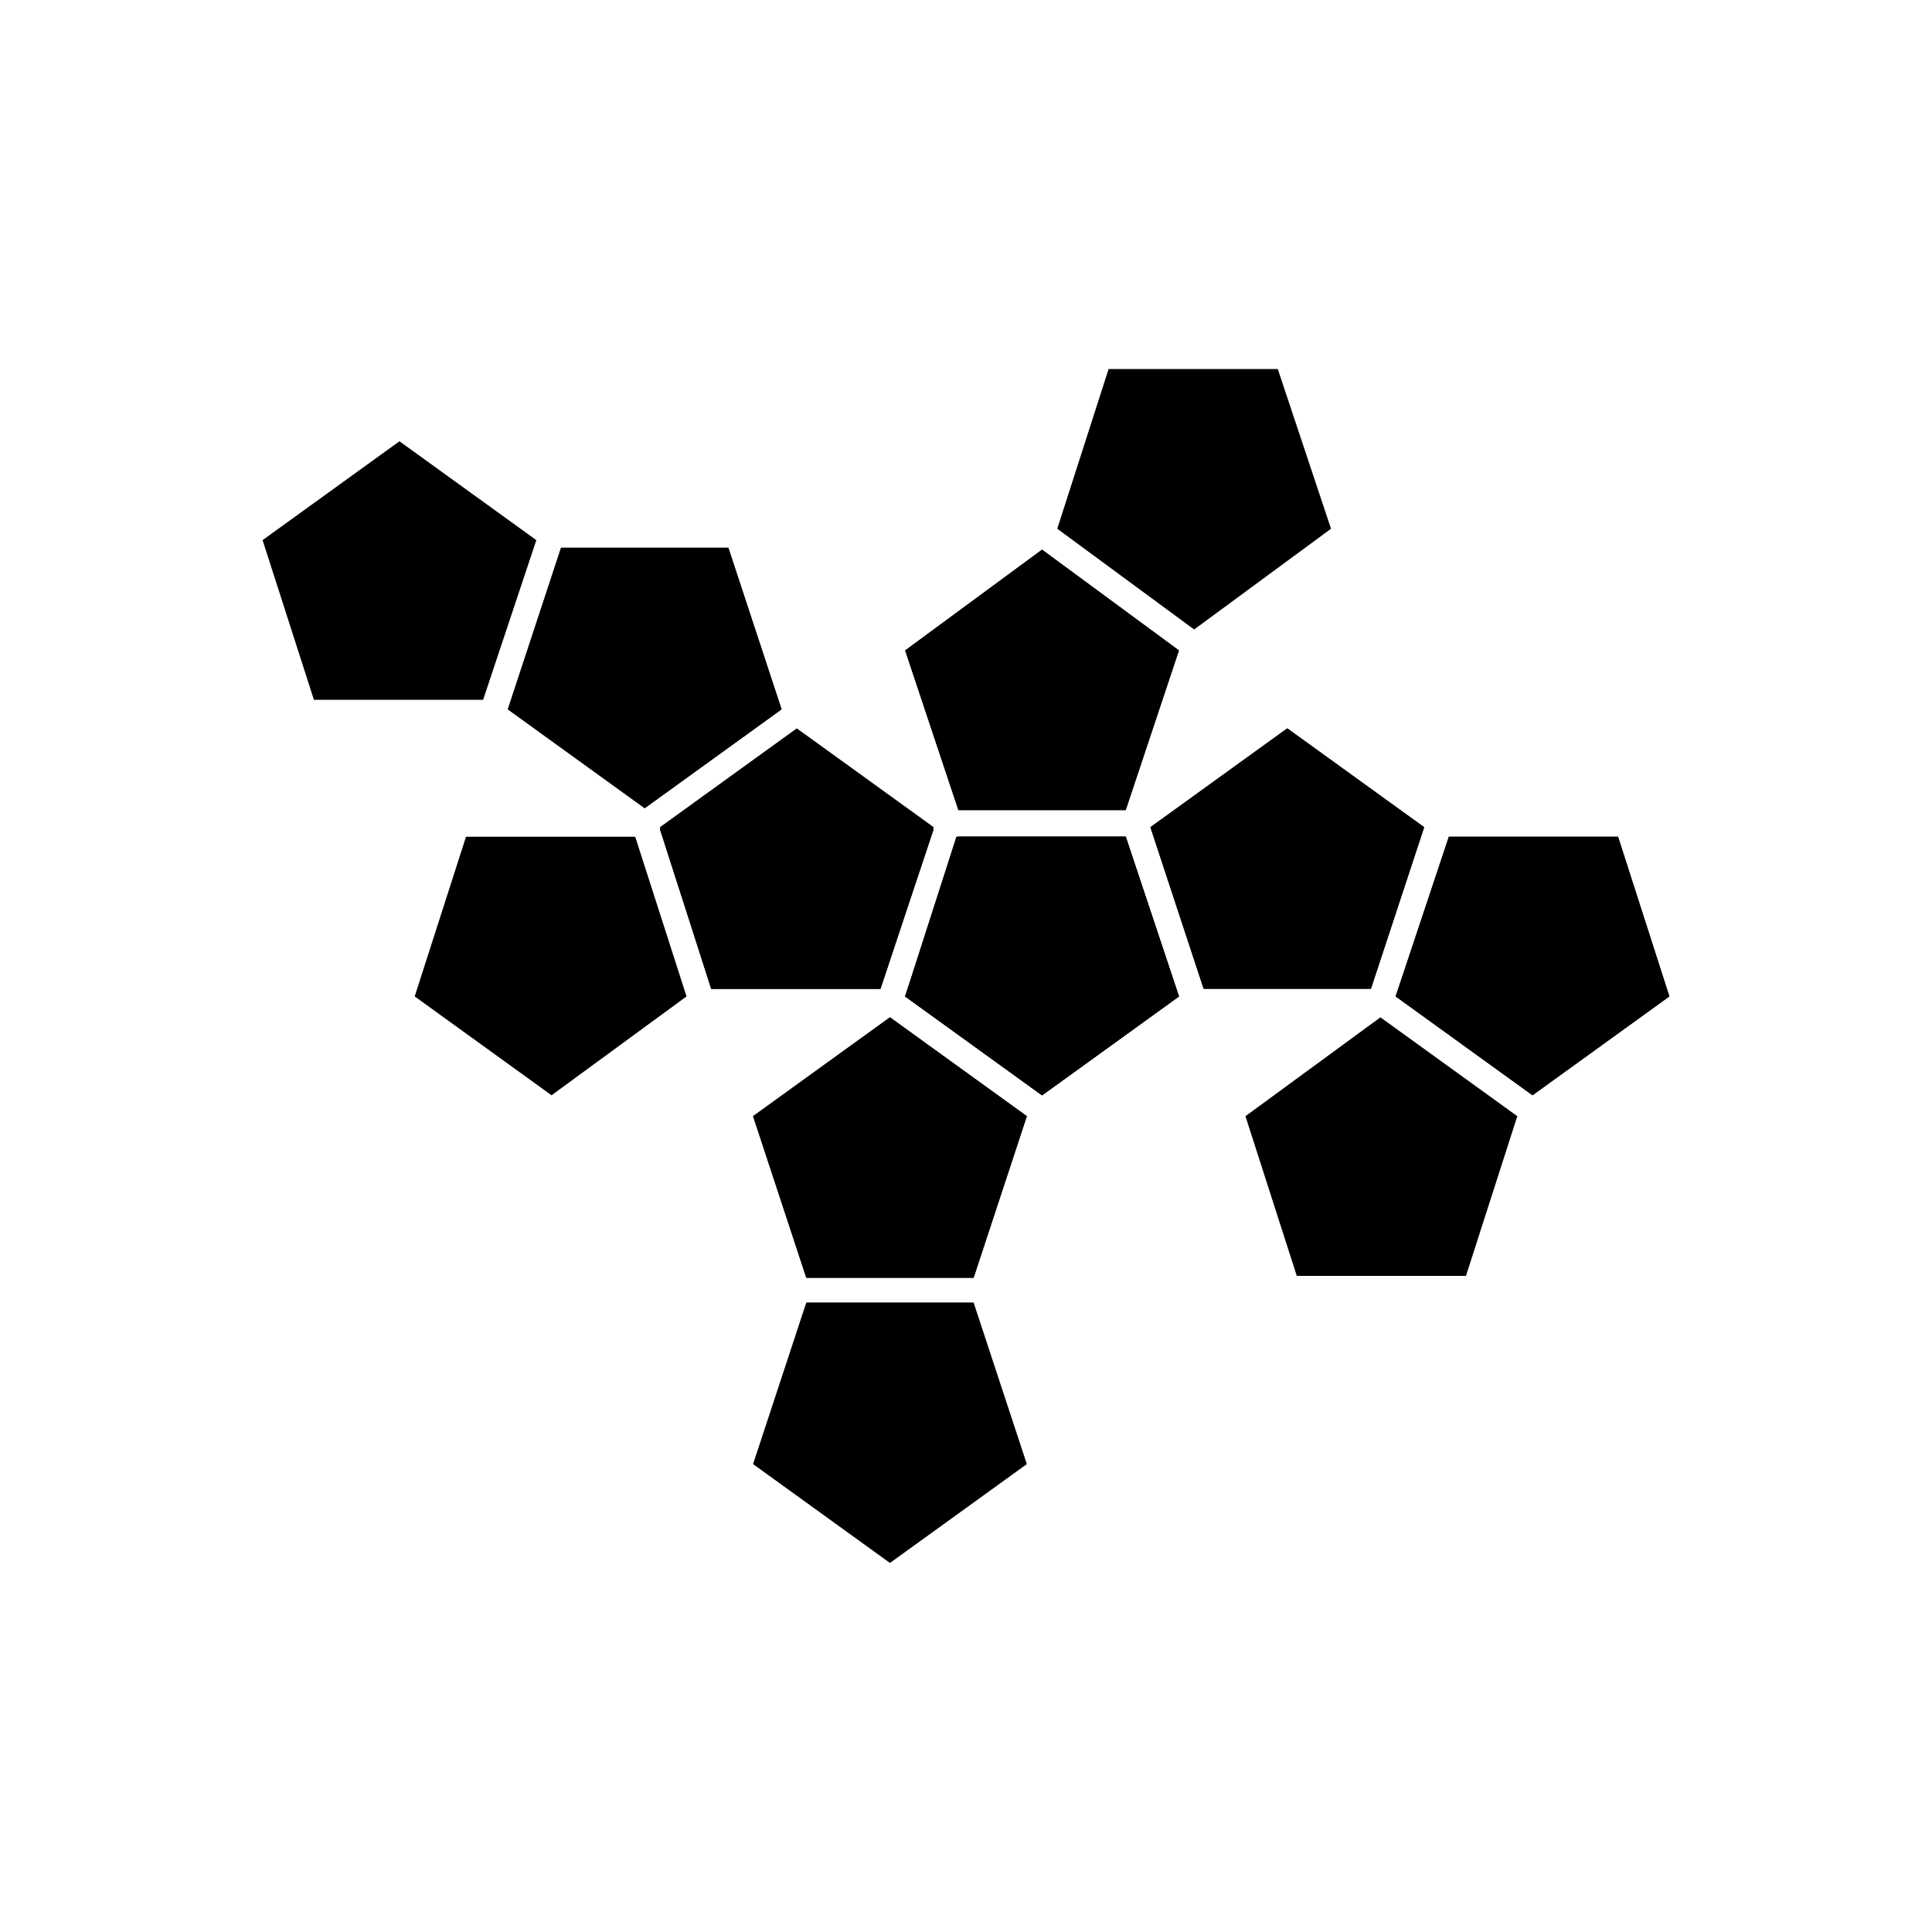 <?xml version="1.0" encoding="UTF-8"?>
<!-- Uploaded to: SVG Repo, www.svgrepo.com, Generator: SVG Repo Mixer Tools -->
<svg fill="#000000" width="800px" height="800px" version="1.1" viewBox="144 144 512 512" xmlns="http://www.w3.org/2000/svg">
 <g>
  <path d="m343.57 439.8 36.277-26.199 36.273 26.199-14.105 42.824h-44.336z"/>
  <path d="m416.12 532-36.273 26.199-36.277-26.199 14.109-42.824h44.336z"/>
  <path d="m278.58 331.98 14.105-42.824h44.336l14.105 42.824-36.273 26.199z"/>
  <path d="m391.43 363.72-14.105 42.32h-44.84l-13.602-42.32 36.273-26.195z"/>
  <path d="m227.19 329.46-13.602-42.32 36.273-26.199 36.273 26.199-14.105 42.32z"/>
  <path d="m337.02 289.16 14.105 42.824-36.273 26.199-36.273-26.199 14.105-42.824z"/>
  <path d="m332.49 406.04-13.602-42.824 36.273-26.195 36.273 26.195-14.105 42.824z"/>
  <path d="m442.32 365.74 14.105 42.32-36.273 26.199-36.277-26.199 13.605-42.32z"/>
  <path d="m462.98 406.04-14.109-42.824 36.273-26.195 36.277 26.195-14.109 42.824z"/>
  <path d="m572.8 365.74 13.602 42.32-36.273 26.199-36.273-26.199 14.105-42.32z"/>
  <path d="m290.17 434.26-36.273-26.199 13.602-42.32h44.84l13.602 42.32z"/>
  <path d="m355.16 337.53 36.273 26.195-14.105 42.32h-44.84l-13.602-42.32z"/>
  <path d="m402.02 482.62h-44.336l-14.109-42.824 36.277-26.199 36.273 26.199z"/>
  <path d="m397.48 365.74h44.84l14.105 42.32-36.273 26.199-36.277-26.199z"/>
  <path d="m442.32 358.69h-44.336l-14.109-42.32 36.277-26.703 36.273 26.703z"/>
  <path d="m437.79 241.8h44.84l14.105 42.32-36.273 26.703-36.277-26.703z"/>
  <path d="m532.5 482.12h-44.84l-13.602-42.32 35.77-26.199 36.273 26.199z"/>
  <path d="m527.96 365.74h44.84l13.602 42.32-36.273 26.199-36.273-26.199z"/>
  <path d="m485.14 337.02 36.277 26.195-14.109 42.824h-44.332l-14.109-42.824z"/>
  <path d="m420.15 434.26-36.277-26.199 14.109-42.32h44.336l14.105 42.32z"/>
  <path d="m383.88 316.37 36.277-26.703 36.273 26.703-14.105 42.32h-44.336z"/>
  <path d="m456.43 408.06-36.273 26.199-36.277-26.199 14.109-42.32h44.336z"/>
 </g>
</svg>